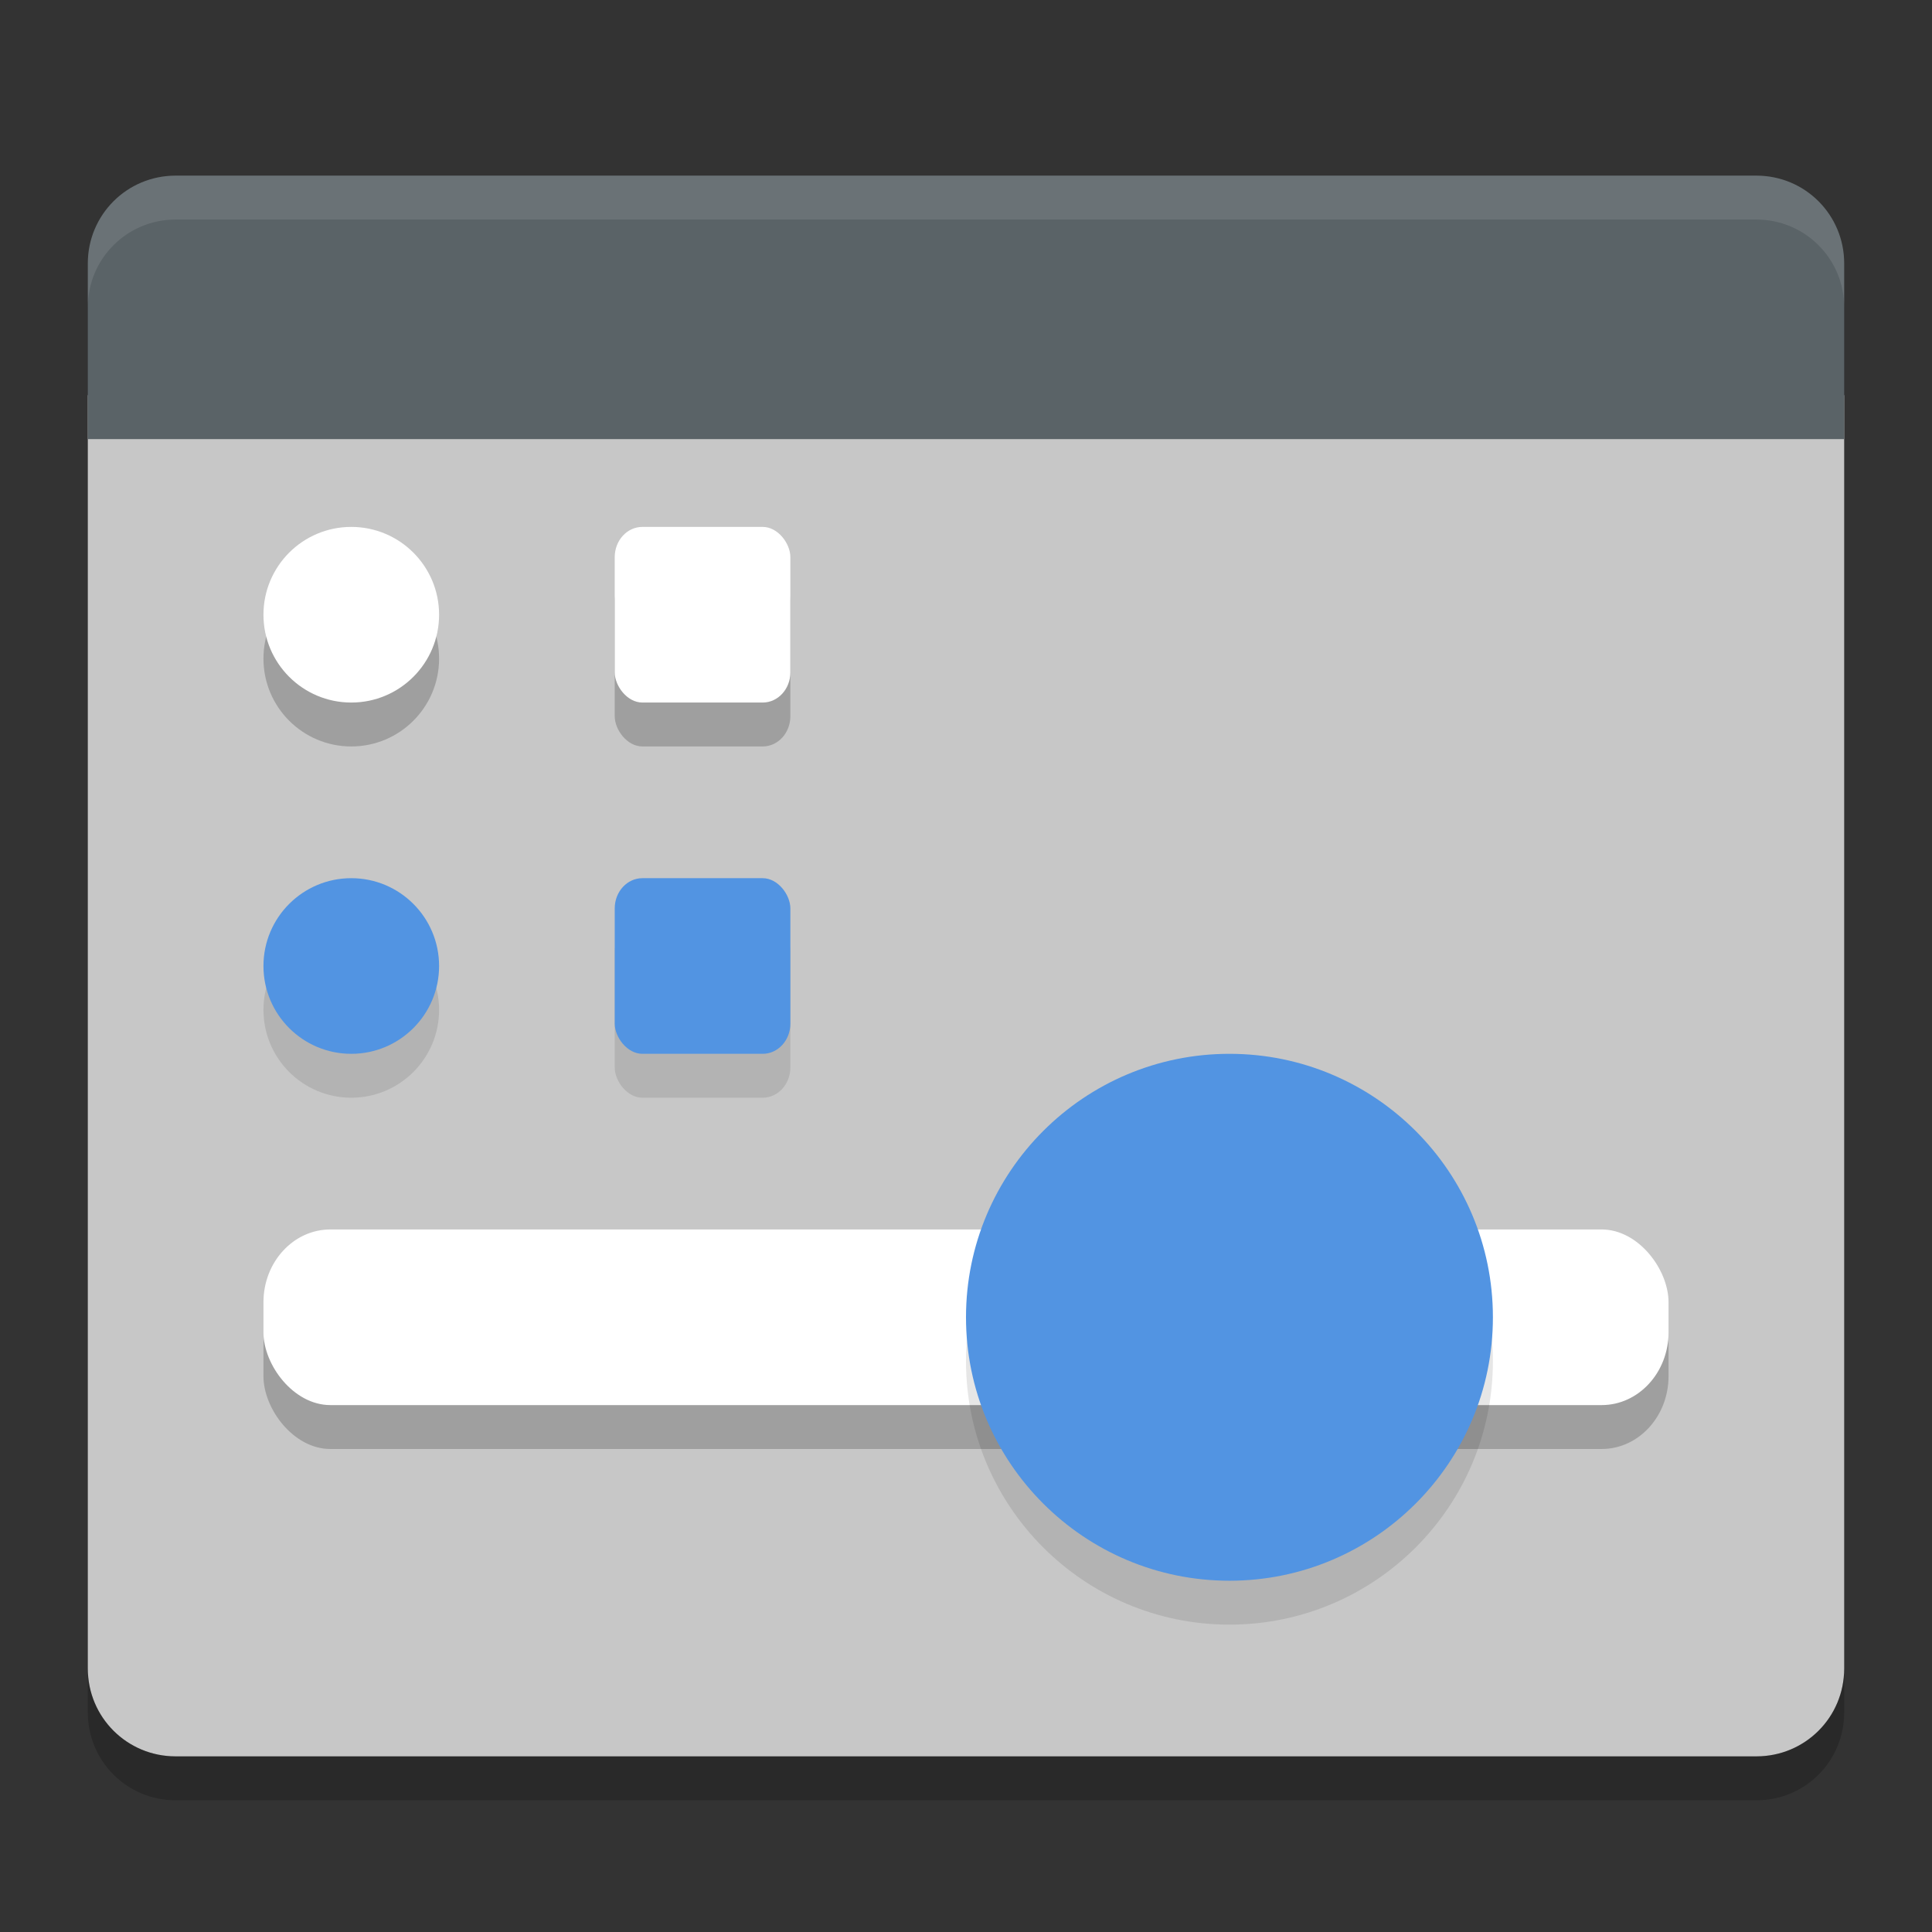 <?xml version="1.0" encoding="UTF-8" standalone="no"?>
<svg xmlns="http://www.w3.org/2000/svg" height="22" width="22" version="1">
 <rect width="100%" height="100%" fill="#333333" stroke="none"/>
 <path d="M 1,4.5 V 19 c 0,0.554 0.446,1 1,1 H 20 C 20.555,20 21,19.555 21,19 V 4.5 Z" style="fill:#c7c7c7"/>
 <rect ry=".829" rx=".762" y="14.5" x="3" height="2" width="16" style="opacity:0.2;stroke-width:0.795;stroke-linecap:round;stroke-linejoin:round"/>
 <path style="fill:#5a6367" d="M 2,2 C 1.446,2 1,2.446 1,3 V 5 H 21 V 3 C 21,2.446 20.555,2 20,2 Z"/>
 <path style="opacity:0.1;fill:#ffffff" d="M 2,2 C 1.446,2 1,2.446 1,3 v 0.5 c 0,-0.554 0.446,-1 1,-1 h 18 c 0.554,0 1,0.446 1,1 V 3 C 21,2.446 20.555,2 20,2 Z"/>
 <path d="m 1,19 v 0.5 c 0,0.554 0.446,1 1,1 H 20.001 C 20.555,20.5 21,20.055 21,19.5 V 19 c 0,0.554 -0.445,1 -0.999,1 H 2 C 1.446,20 1,19.555 1,19 Z" style="opacity:0.2"/>
 <rect style="fill:#ffffff;stroke-width:0.795;stroke-linecap:round;stroke-linejoin:round" width="16" height="2" x="3" y="14" rx=".762" ry=".829"/>
 <path d="m 17,15.5 c 0,1.656 -1.344,3 -3,3 -1.656,0 -3,-1.344 -3,-3 0,-1.656 1.344,-3 3,-3 1.656,0 3,1.344 3,3 z" style="opacity:0.1;fill-rule:evenodd;stroke-width:0.964;stroke-linecap:round;stroke-linejoin:round;stroke-opacity:0.696"/>
 <path style="fill:#5294e2;fill-rule:evenodd;stroke-width:0.964;stroke-linecap:round;stroke-linejoin:round;stroke-opacity:0.696" d="m 17,15 c 0,1.656 -1.344,3 -3,3 -1.656,0 -3,-1.344 -3,-3 0,-1.656 1.344,-3 3,-3 1.656,0 3,1.344 3,3 z"/>
 <circle r="1" cy="7.5" cx="4" style="opacity:0.2;stroke-width:0.454;stroke-linecap:round;stroke-linejoin:round"/>
 <circle style="fill:#ffffff;stroke-width:0.454;stroke-linecap:round;stroke-linejoin:round" cx="4" cy="7" r="1"/>
 <rect style="opacity:0.1;stroke-width:0.329;stroke-linecap:round;stroke-linejoin:round" width="2" height="2" x="7" y="10.5" rx=".315" ry=".344"/>
 <rect ry=".344" rx=".315" y="10" x="7" height="2" width="2" style="fill:#5294e2;stroke-width:0.329;stroke-linecap:round;stroke-linejoin:round"/>
 <rect ry=".344" rx=".315" y="6.5" x="7" height="2" width="2" style="opacity:0.2;stroke-width:0.329;stroke-linecap:round;stroke-linejoin:round"/>
 <rect style="fill:#ffffff;stroke-width:0.329;stroke-linecap:round;stroke-linejoin:round" width="2" height="2" x="7" y="6" rx=".315" ry=".344"/>
 <circle style="opacity:0.1;stroke-width:0.454;stroke-linecap:round;stroke-linejoin:round" cx="4" cy="11.5" r="1"/>
 <circle r="1" cy="11" cx="4" style="fill:#5294e2;stroke-width:0.454;stroke-linecap:round;stroke-linejoin:round"/>
</svg>
